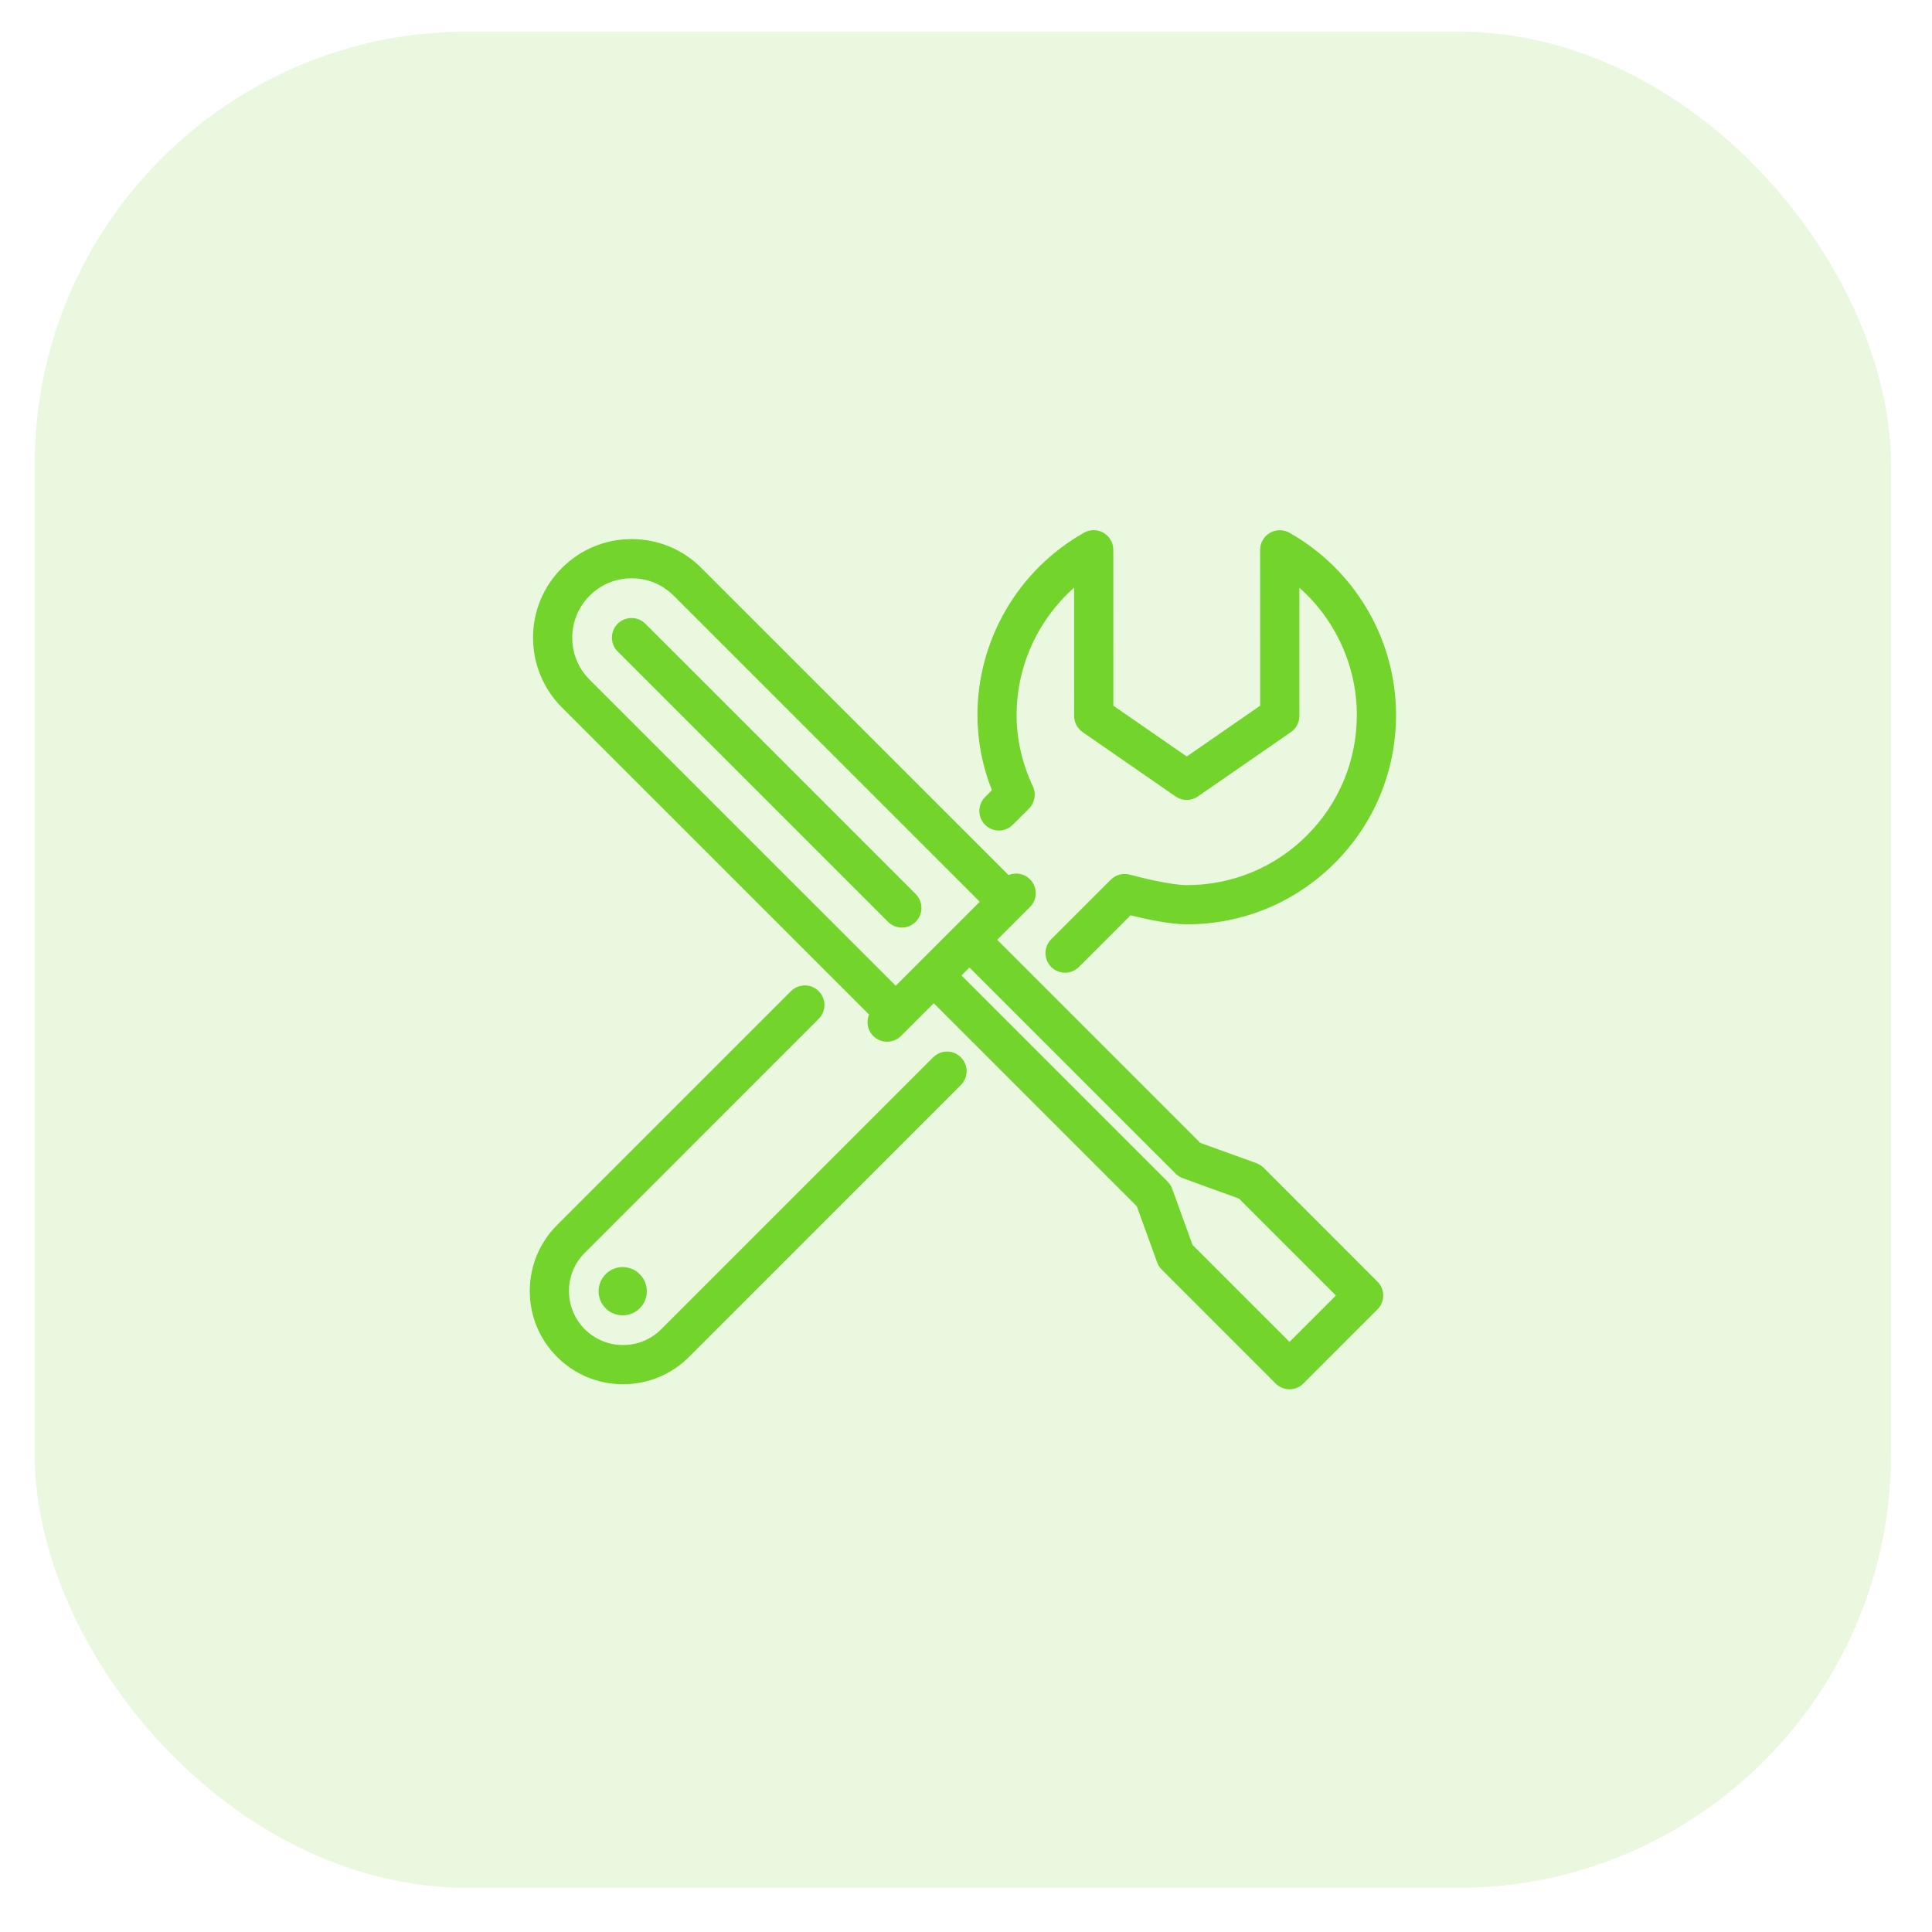 <?xml version="1.0" encoding="UTF-8"?> <svg xmlns="http://www.w3.org/2000/svg" width="38" height="38" viewBox="0 0 38 38" fill="none"><g clip-path="url(#clip0_2203_3263)"><path opacity="0.15" d="M37.192 0.621H0.682V37.131H37.192V0.621Z" fill="#73D42B"></path><g clip-path="url(#clip1_2203_3263)"><path d="M19.375 15.677C19.225 15.828 19.225 16.072 19.375 16.222C19.526 16.373 19.77 16.373 19.92 16.222L20.239 15.904C20.353 15.789 20.384 15.615 20.316 15.468C20.103 15.012 19.995 14.54 19.995 14.065C19.995 13.098 20.416 12.188 21.126 11.559L21.127 14.082C21.127 14.208 21.189 14.327 21.293 14.399L23.122 15.665C23.254 15.757 23.429 15.757 23.561 15.665L25.391 14.399C25.495 14.328 25.557 14.209 25.557 14.082L25.557 11.559C26.266 12.188 26.687 13.098 26.687 14.063C26.687 14.957 26.339 15.798 25.707 16.43C25.076 17.062 24.236 17.409 23.343 17.409C23.343 17.409 23.342 17.409 23.341 17.409C23.034 17.409 22.43 17.26 22.224 17.203C22.09 17.166 21.946 17.204 21.848 17.302L20.676 18.474C20.526 18.624 20.526 18.869 20.676 19.019C20.751 19.094 20.85 19.132 20.949 19.132C21.047 19.132 21.146 19.094 21.221 19.019L22.237 18.003C22.52 18.073 23.007 18.18 23.34 18.18C23.341 18.18 23.342 18.18 23.343 18.18C24.442 18.18 25.475 17.752 26.253 16.975C27.03 16.197 27.458 15.163 27.458 14.063C27.458 12.582 26.654 11.208 25.36 10.478C25.241 10.411 25.095 10.412 24.977 10.481C24.858 10.55 24.785 10.677 24.785 10.814L24.786 13.88L23.342 14.879L21.898 13.88L21.897 10.813C21.897 10.676 21.824 10.549 21.706 10.48C21.587 10.411 21.441 10.41 21.322 10.477C20.028 11.208 19.225 12.583 19.225 14.065C19.225 14.566 19.32 15.062 19.509 15.543L19.375 15.677Z" fill="#73D42B"></path><path d="M18.354 20.796L13.007 26.143C12.806 26.345 12.539 26.455 12.255 26.455C12.254 26.455 12.254 26.455 12.254 26.455C11.97 26.455 11.703 26.345 11.502 26.144C11.301 25.943 11.191 25.675 11.191 25.39C11.191 25.107 11.302 24.84 11.503 24.64L16.102 20.04C16.253 19.889 16.253 19.645 16.102 19.495C15.952 19.344 15.708 19.344 15.557 19.495L10.958 24.094C10.612 24.44 10.421 24.9 10.42 25.39C10.419 25.88 10.61 26.342 10.957 26.689C11.303 27.035 11.764 27.226 12.254 27.226C12.254 27.226 12.255 27.226 12.255 27.226C12.745 27.226 13.206 27.035 13.552 26.689L18.899 21.341C19.05 21.19 19.05 20.946 18.899 20.796C18.749 20.645 18.505 20.645 18.354 20.796Z" fill="#73D42B"></path><path d="M12.247 24.922C12.12 24.922 12.001 24.972 11.913 25.061C11.728 25.245 11.727 25.546 11.911 25.731C11.911 25.732 11.912 25.732 11.912 25.733C12.005 25.825 12.126 25.871 12.247 25.871C12.369 25.871 12.491 25.825 12.584 25.732C12.768 25.546 12.768 25.245 12.583 25.062C12.494 24.972 12.374 24.922 12.248 24.922C12.248 24.922 12.247 24.922 12.247 24.922Z" fill="#73D42B"></path><path d="M24.853 22.968C24.813 22.928 24.765 22.898 24.712 22.878L23.606 22.478L19.613 18.485L20.259 17.839C20.409 17.689 20.409 17.445 20.259 17.294C20.144 17.18 19.976 17.152 19.836 17.211L13.796 11.172C13.431 10.806 12.944 10.604 12.426 10.603C12.426 10.603 12.425 10.603 12.424 10.603C11.906 10.603 11.419 10.805 11.053 11.171C10.686 11.537 10.484 12.025 10.484 12.543C10.485 13.061 10.687 13.549 11.053 13.915L17.093 19.954C17.034 20.095 17.061 20.263 17.176 20.377C17.326 20.527 17.57 20.527 17.721 20.377L18.366 19.732L22.359 23.725L22.76 24.83C22.779 24.883 22.81 24.931 22.85 24.971L25.09 27.212C25.166 27.287 25.264 27.325 25.363 27.325C25.462 27.325 25.56 27.287 25.636 27.212L27.093 25.754C27.166 25.682 27.206 25.584 27.206 25.481C27.206 25.379 27.166 25.281 27.093 25.209L24.853 22.968ZM18.795 18.212C18.794 18.213 18.794 18.214 18.793 18.214L17.618 19.389L11.598 13.37C11.377 13.149 11.255 12.855 11.255 12.543C11.255 12.231 11.377 11.937 11.598 11.716C11.819 11.495 12.112 11.374 12.424 11.374C12.425 11.374 12.425 11.374 12.425 11.374C12.738 11.374 13.03 11.496 13.251 11.717L19.271 17.737L18.798 18.209C18.797 18.21 18.796 18.211 18.795 18.212ZM25.363 26.394L23.456 24.487L23.055 23.381C23.035 23.328 23.005 23.28 22.965 23.24L18.911 19.186L19.068 19.03L23.122 23.083C23.162 23.123 23.21 23.154 23.263 23.173L24.368 23.574L26.276 25.481L25.363 26.394Z" fill="#73D42B"></path><path d="M12.693 12.268C12.543 12.118 12.299 12.118 12.148 12.268C11.998 12.419 11.998 12.663 12.148 12.813L17.466 18.131C17.541 18.206 17.64 18.244 17.738 18.244C17.837 18.244 17.936 18.206 18.011 18.131C18.161 17.98 18.161 17.736 18.011 17.586L12.693 12.268Z" fill="#73D42B"></path></g></g><defs><clipPath id="clip0_2203_3263"><rect x="0.682" y="0.621" width="36.51" height="36.51" rx="8.519" fill="white"></rect></clipPath><clipPath id="clip1_2203_3263"><rect width="17.038" height="17.038" fill="white" transform="translate(10.42 10.357)"></rect></clipPath></defs></svg> 